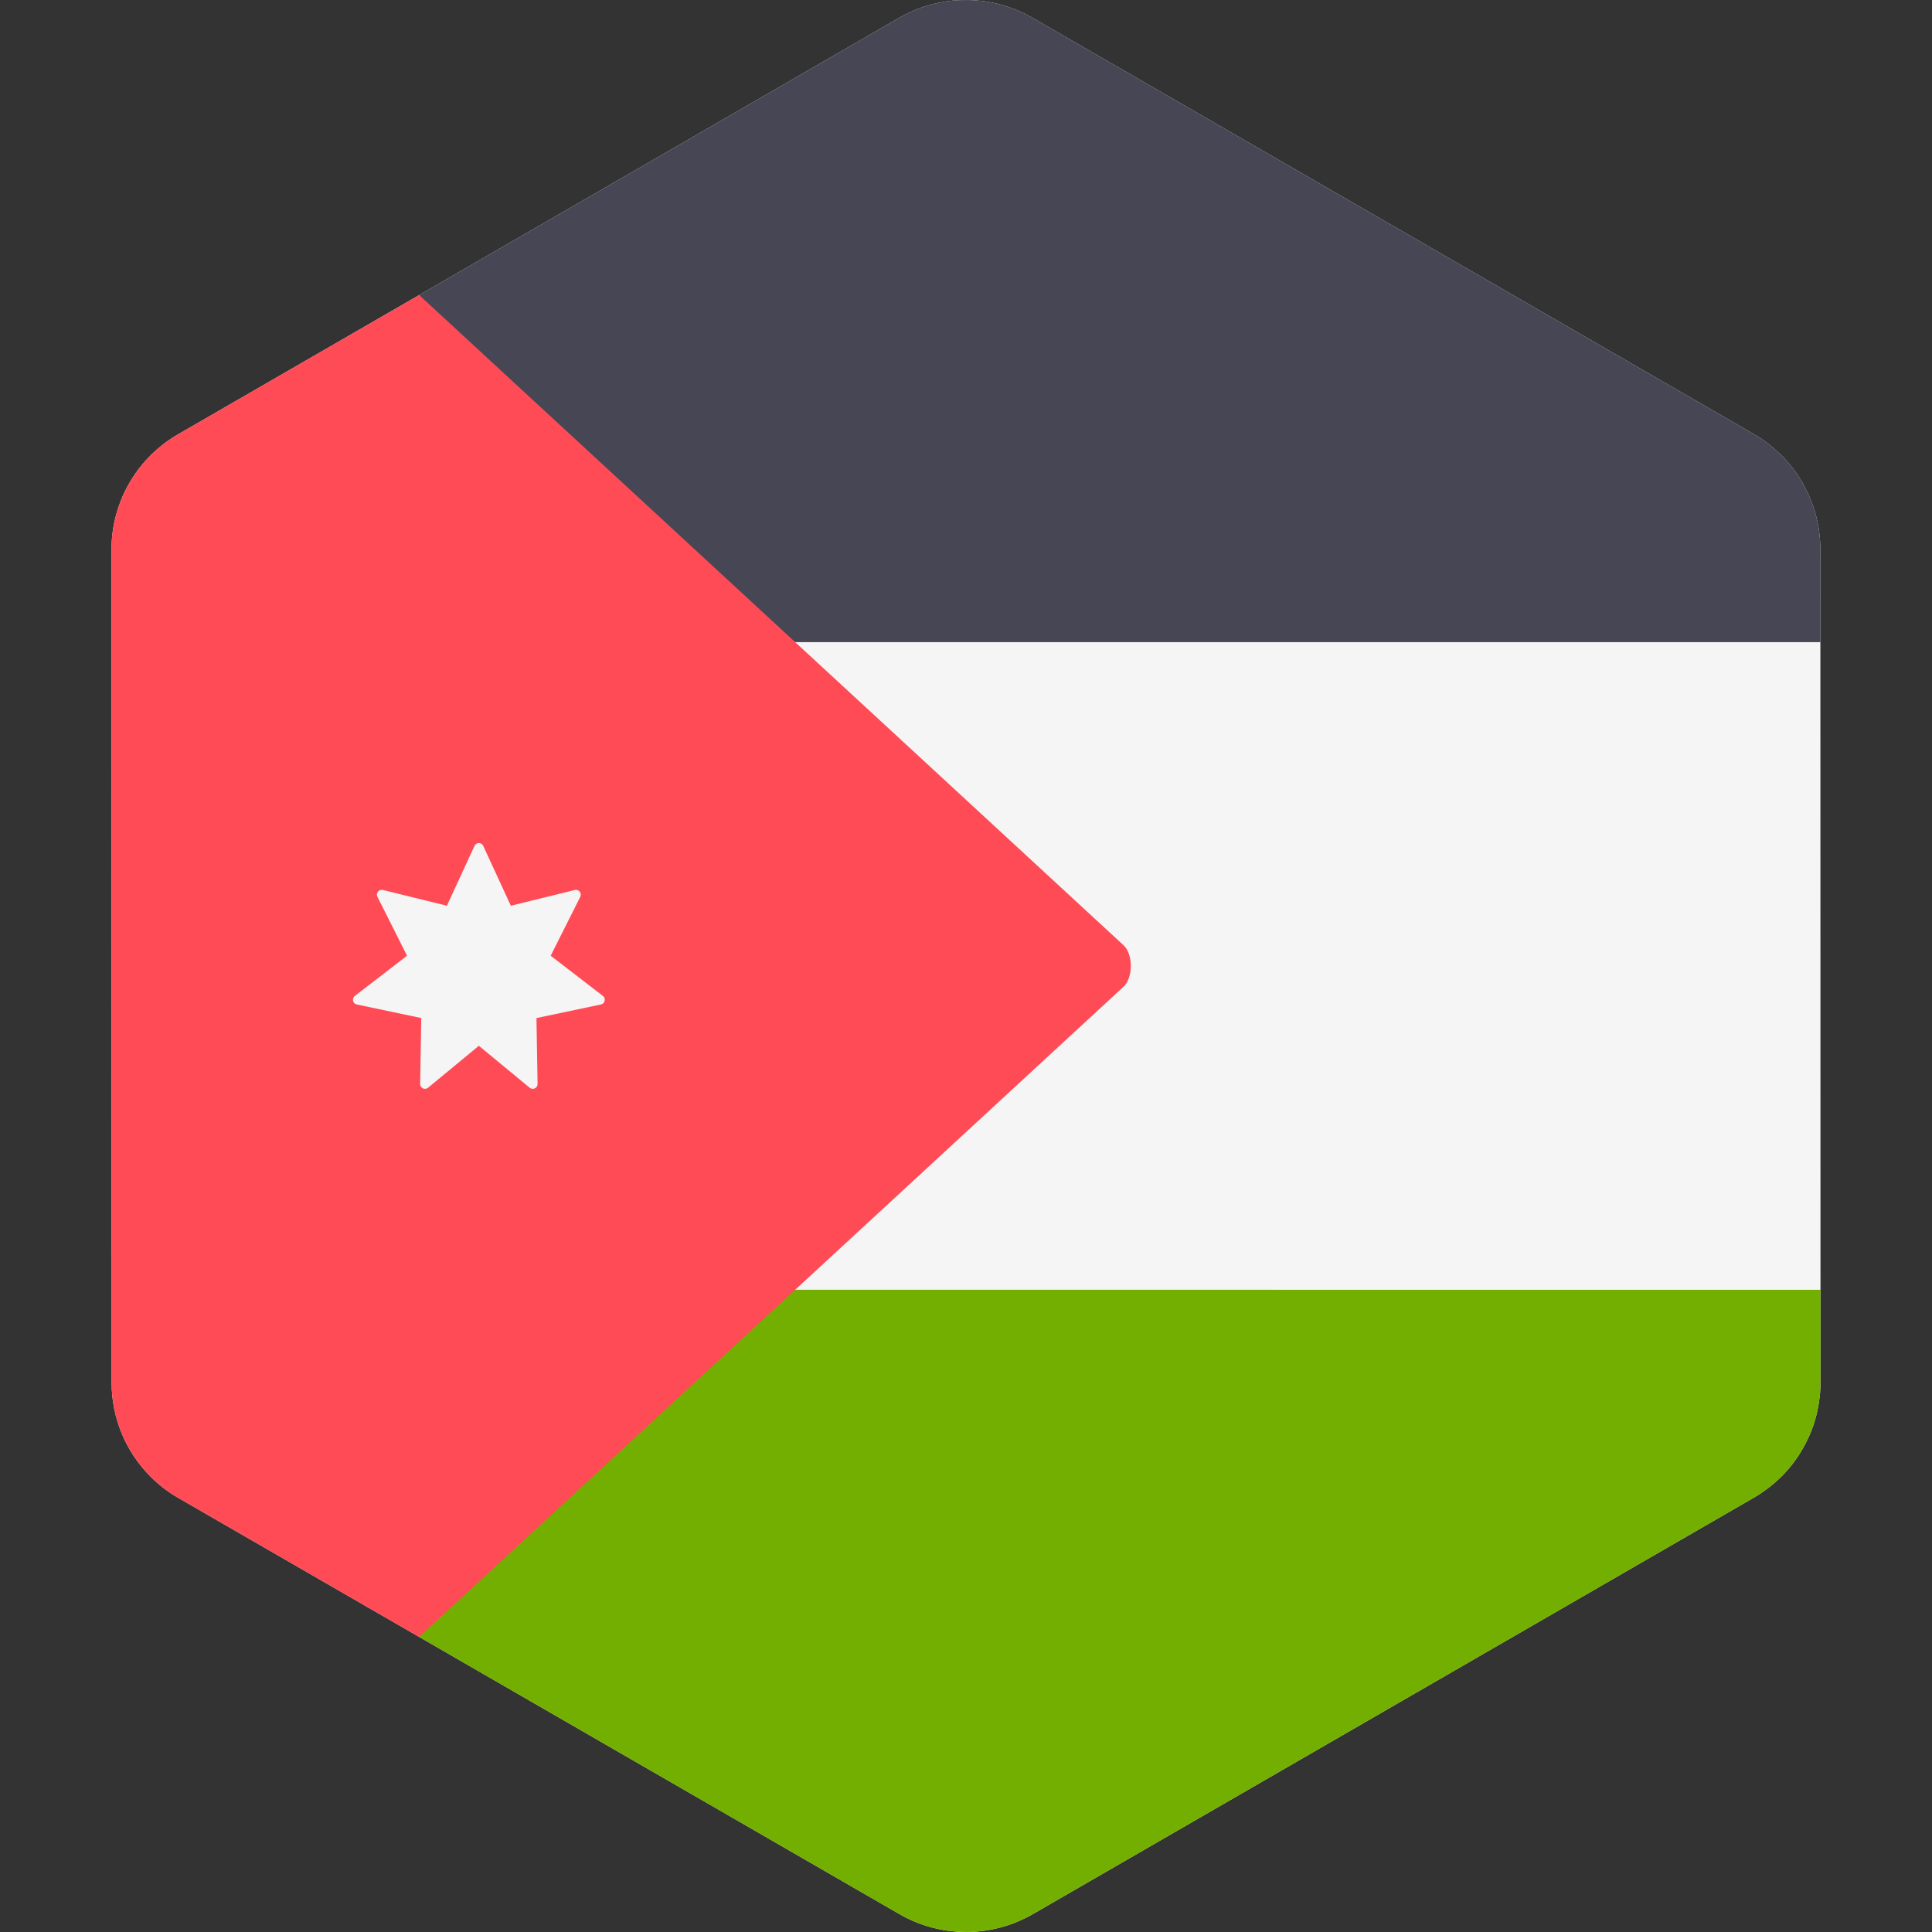 <svg xmlns="http://www.w3.org/2000/svg" xmlns:xlink="http://www.w3.org/1999/xlink" version="1.1" id="Layer_1" x="0px" y="0px" viewBox="0 0 512 512" style="enable-background:new 0 0 512 512;" xml:space="preserve"><rect x="0" y="0" width="512" height="512" fill="#333333" stroke="none"/><path style="fill:#F5F5F5;" d="M482.45,341.804l-0.029-171.625l-0.004-24.585c0-0.71-0.029-1.415-0.07-2.117  c-0.013-0.209-0.031-0.416-0.047-0.624c-0.04-0.519-0.092-1.036-0.155-1.55c-0.025-0.204-0.047-0.409-0.076-0.611  c-0.097-0.691-0.207-1.378-0.345-2.058c-0.152-0.756-0.329-1.505-0.529-2.246c0-0.001,0-0.001-0.001-0.003  c-0.229-0.846-0.497-1.677-0.787-2.501c-0.091-0.259-0.194-0.514-0.291-0.77c-0.215-0.569-0.442-1.133-0.687-1.69  c-0.124-0.281-0.25-0.56-0.381-0.839c-0.259-0.549-0.532-1.088-0.819-1.623c-0.13-0.242-0.254-0.487-0.389-0.726  c-0.426-0.754-0.872-1.495-1.352-2.214c-0.003-0.004-0.004-0.007-0.006-0.011c-0.422-0.634-0.867-1.253-1.33-1.86  c-0.001-0.001-0.001-0.001-0.001-0.001c-0.495-0.646-1.016-1.272-1.555-1.885l0,0c-0.369-0.419-0.755-0.825-1.143-1.226  c-0.386-0.394-0.782-0.779-1.185-1.156c-0.734-0.689-1.492-1.352-2.288-1.98l-0.001-0.001h-0.001  c-0.644-0.507-1.306-0.994-1.987-1.461c-0.023-0.015-0.045-0.032-0.067-0.049c-0.697-0.476-1.416-0.93-2.154-1.356L343.556,45.084  L273.6,4.708c-0.341-0.197-0.692-0.369-1.038-0.554s-0.687-0.381-1.039-0.554c-2.103-1.034-4.284-1.846-6.51-2.437  c-0.742-0.196-1.488-0.369-2.239-0.516c-0.857-0.169-1.721-0.296-2.587-0.4c-0.271-0.032-0.544-0.052-0.816-0.08  c-0.605-0.059-1.212-0.105-1.82-0.132c-0.305-0.014-0.611-0.024-0.916-0.03C256.028-0.006,255.42,0,254.813,0.02  c-0.274,0.009-0.546,0.011-0.819,0.026c-0.866,0.047-1.731,0.12-2.592,0.231c-0.004,0-0.006,0-0.01,0.001  c-0.681,0.089-1.36,0.204-2.036,0.332c-0.199,0.037-0.396,0.081-0.594,0.122c-0.501,0.105-1.001,0.22-1.498,0.346  c-0.196,0.05-0.394,0.097-0.59,0.151c-1.335,0.364-2.653,0.807-3.948,1.332c-0.189,0.076-0.376,0.157-0.564,0.237  c-0.48,0.204-0.956,0.419-1.428,0.645c-0.185,0.089-0.37,0.175-0.554,0.267c-0.631,0.315-1.257,0.645-1.872,1L111.089,78.194  l-63.908,36.911c-4.094,2.364-7.598,5.481-10.379,9.118c-4.635,6.061-7.261,13.567-7.259,21.446l0.036,220.72  c0.001,9.455,3.787,18.372,10.285,24.896c2.166,2.176,4.634,4.085,7.364,5.66l63.852,36.851l127.315,73.477  c0.682,0.394,1.375,0.764,2.076,1.107c2.103,1.034,4.284,1.846,6.51,2.437c0.371,0.099,0.746,0.172,1.12,0.259  c0.374,0.086,0.745,0.184,1.12,0.259c0.002,0,0.006,0.001,0.009,0.001c0.672,0.132,1.348,0.239,2.026,0.331  c0.201,0.027,0.405,0.05,0.606,0.074c0.505,0.06,1.011,0.109,1.517,0.147c0.202,0.015,0.404,0.033,0.606,0.044  c0.685,0.04,1.371,0.066,2.056,0.066c0.761,0,1.523-0.025,2.283-0.074c0.361-0.024,0.72-0.071,1.08-0.105  c0.399-0.039,0.799-0.065,1.196-0.116c0.681-0.089,1.36-0.204,2.036-0.332c0.199-0.038,0.396-0.081,0.595-0.122  c0.5-0.104,1-0.22,1.496-0.346c0.199-0.05,0.396-0.099,0.594-0.152c1.333-0.364,2.649-0.807,3.943-1.331  c0.19-0.077,0.38-0.16,0.569-0.24c0.477-0.204,0.952-0.417,1.423-0.642c0.186-0.089,0.372-0.176,0.559-0.269  c0.63-0.315,1.256-0.644,1.871-0.999l191.129-110.391c1.173-0.677,2.287-1.428,3.36-2.223c1.423-1.056,2.767-2.198,4.003-3.439  c1.082-1.089,2.09-2.242,3.017-3.454c0.53-0.692,1.026-1.41,1.502-2.138c0.149-0.227,0.287-0.462,0.431-0.694  c0.321-0.517,0.631-1.041,0.925-1.573c0.147-0.267,0.291-0.536,0.431-0.807c0.28-0.54,0.544-1.088,0.795-1.643  c0.112-0.249,0.231-0.494,0.339-0.745c0.341-0.8,0.661-1.611,0.944-2.436c0.001-0.004,0.003-0.008,0.004-0.011  c0.281-0.825,0.524-1.663,0.745-2.511c0.07-0.266,0.126-0.536,0.189-0.804c0.141-0.597,0.269-1.198,0.379-1.806  c0.055-0.305,0.106-0.611,0.154-0.917c0.094-0.61,0.169-1.225,0.23-1.842c0.027-0.279,0.061-0.556,0.084-0.836  c0.067-0.886,0.111-1.777,0.111-2.674c0-0.003,0-0.006,0-0.01L482.45,341.804z"/><path style="fill:#464655;" d="M259.373,0.167c-0.605-0.059-1.212-0.105-1.82-0.132c-0.305-0.014-0.611-0.024-0.916-0.03  C256.03-0.006,255.422,0,254.815,0.02c-0.274,0.009-0.546,0.011-0.819,0.026c-0.866,0.047-1.731,0.12-2.592,0.231  c-0.004,0-0.006,0-0.01,0.001c-0.681,0.089-1.36,0.204-2.036,0.332c-0.199,0.037-0.396,0.081-0.594,0.122  c-0.501,0.105-1.001,0.22-1.498,0.346c-0.196,0.05-0.394,0.097-0.59,0.151c-1.335,0.364-2.653,0.807-3.948,1.332  c-0.189,0.076-0.376,0.157-0.564,0.237c-0.48,0.204-0.956,0.419-1.428,0.645c-0.185,0.089-0.37,0.175-0.554,0.267  c-0.631,0.315-1.257,0.645-1.872,1L111.089,78.194l38.684,59.069l60.965,32.916H482.42l-0.004-24.585c0-0.71-0.029-1.415-0.07-2.117  c-0.013-0.209-0.031-0.416-0.047-0.624c-0.04-0.519-0.092-1.036-0.155-1.55c-0.025-0.204-0.047-0.409-0.076-0.611  c-0.097-0.691-0.207-1.378-0.345-2.058c-0.152-0.756-0.329-1.505-0.529-2.246c0-0.001,0-0.001-0.001-0.003  c-0.229-0.846-0.497-1.677-0.787-2.501c-0.091-0.259-0.194-0.514-0.291-0.77c-0.215-0.569-0.442-1.133-0.687-1.69  c-0.124-0.281-0.25-0.56-0.381-0.839c-0.259-0.549-0.532-1.088-0.819-1.623c-0.13-0.242-0.254-0.487-0.389-0.726  c-0.426-0.754-0.872-1.495-1.352-2.214c-0.003-0.004-0.004-0.007-0.006-0.011c-0.422-0.634-0.867-1.253-1.33-1.86  c-0.001-0.001-0.001-0.001-0.001-0.001c-0.495-0.646-1.016-1.272-1.555-1.885l0,0c-0.369-0.419-0.755-0.825-1.143-1.226  c-0.386-0.394-0.782-0.779-1.185-1.156c-0.734-0.689-1.492-1.352-2.288-1.98l-0.001-0.001h-0.001  c-0.644-0.507-1.306-0.994-1.987-1.461c-0.023-0.015-0.045-0.032-0.067-0.049c-0.697-0.476-1.416-0.93-2.154-1.356L343.556,45.084  L273.6,4.708c-0.341-0.197-0.692-0.369-1.038-0.554s-0.687-0.381-1.039-0.554c-2.103-1.034-4.284-1.846-6.51-2.437  c-0.742-0.196-1.488-0.369-2.239-0.516c-0.857-0.169-1.721-0.296-2.587-0.4C259.918,0.213,259.646,0.193,259.373,0.167z"/><path style="fill:#73AF00;" d="M476.696,385.623c0.149-0.227,0.287-0.462,0.431-0.694c0.321-0.517,0.631-1.041,0.925-1.573  c0.147-0.267,0.291-0.536,0.431-0.807c0.28-0.54,0.544-1.089,0.795-1.643c0.112-0.249,0.231-0.494,0.339-0.745  c0.341-0.8,0.661-1.611,0.944-2.436c0.001-0.004,0.003-0.008,0.004-0.011c0.281-0.825,0.524-1.663,0.745-2.511  c0.07-0.266,0.126-0.536,0.189-0.804c0.141-0.597,0.269-1.198,0.379-1.806c0.055-0.305,0.106-0.611,0.154-0.917  c0.094-0.61,0.169-1.225,0.23-1.842c0.027-0.279,0.061-0.556,0.084-0.836c0.067-0.886,0.111-1.777,0.111-2.674  c0-0.003,0-0.006,0-0.01l-0.004-24.51H210.739l-60.965,35.401l-38.693,56.593l127.315,73.477c0.682,0.394,1.375,0.764,2.076,1.107  c2.103,1.034,4.284,1.846,6.51,2.437c0.371,0.099,0.746,0.172,1.12,0.259c0.374,0.086,0.745,0.184,1.12,0.259  c0.003,0,0.006,0.001,0.009,0.001c0.672,0.132,1.348,0.239,2.026,0.331c0.201,0.027,0.405,0.05,0.606,0.074  c0.505,0.06,1.011,0.109,1.517,0.147c0.202,0.015,0.404,0.032,0.606,0.044c0.685,0.04,1.371,0.066,2.056,0.066  c0.761,0,1.523-0.025,2.283-0.074c0.361-0.024,0.72-0.071,1.08-0.105c0.399-0.039,0.799-0.065,1.196-0.116  c0.681-0.089,1.36-0.204,2.036-0.332c0.199-0.038,0.396-0.081,0.595-0.122c0.5-0.104,1-0.22,1.496-0.346  c0.199-0.05,0.396-0.099,0.594-0.152c1.333-0.364,2.649-0.807,3.943-1.331c0.19-0.077,0.38-0.16,0.569-0.24  c0.477-0.204,0.952-0.417,1.423-0.642c0.186-0.089,0.372-0.176,0.559-0.269c0.63-0.315,1.256-0.644,1.871-0.999l191.128-110.393  c1.173-0.677,2.287-1.428,3.36-2.223c1.423-1.056,2.767-2.198,4.003-3.439c1.082-1.089,2.09-2.242,3.017-3.454  C475.724,387.067,476.22,386.351,476.696,385.623z"/><path style="fill:#FF4B55;" d="M210.739,341.804l87.02-80.328c2.556-2.359,2.556-8.61,0-10.97l-87.02-80.328l-99.65-91.984  l-63.908,36.911c-4.094,2.364-7.598,5.481-10.379,9.118c-4.635,6.061-7.261,13.567-7.259,21.446l0.036,220.72  c0.001,9.455,3.787,18.372,10.285,24.896c2.166,2.176,4.634,4.085,7.364,5.66l63.852,36.851L210.739,341.804z"/><path style="fill:#F5F5F5;" d="M128.065,224.17l7.311,15.859l16.957-4.171c1.059-0.26,1.936,0.84,1.447,1.815l-7.841,15.604  l13.834,10.657c0.864,0.665,0.551,2.037-0.516,2.262l-17.088,3.599l0.294,17.46c0.019,1.09-1.25,1.701-2.091,1.006l-13.468-11.116  l-13.468,11.116c-0.841,0.694-2.108,0.084-2.091-1.006l0.294-17.461l-17.088-3.599c-1.067-0.225-1.38-1.596-0.516-2.262  l13.834-10.657l-7.841-15.604c-0.49-0.975,0.387-2.074,1.447-1.815l16.957,4.171l7.311-15.859  C126.202,223.181,127.609,223.181,128.065,224.17z"/><g></g><g></g><g></g><g></g><g></g><g></g><g></g><g></g><g></g><g></g><g></g><g></g><g></g><g></g><g></g></svg>